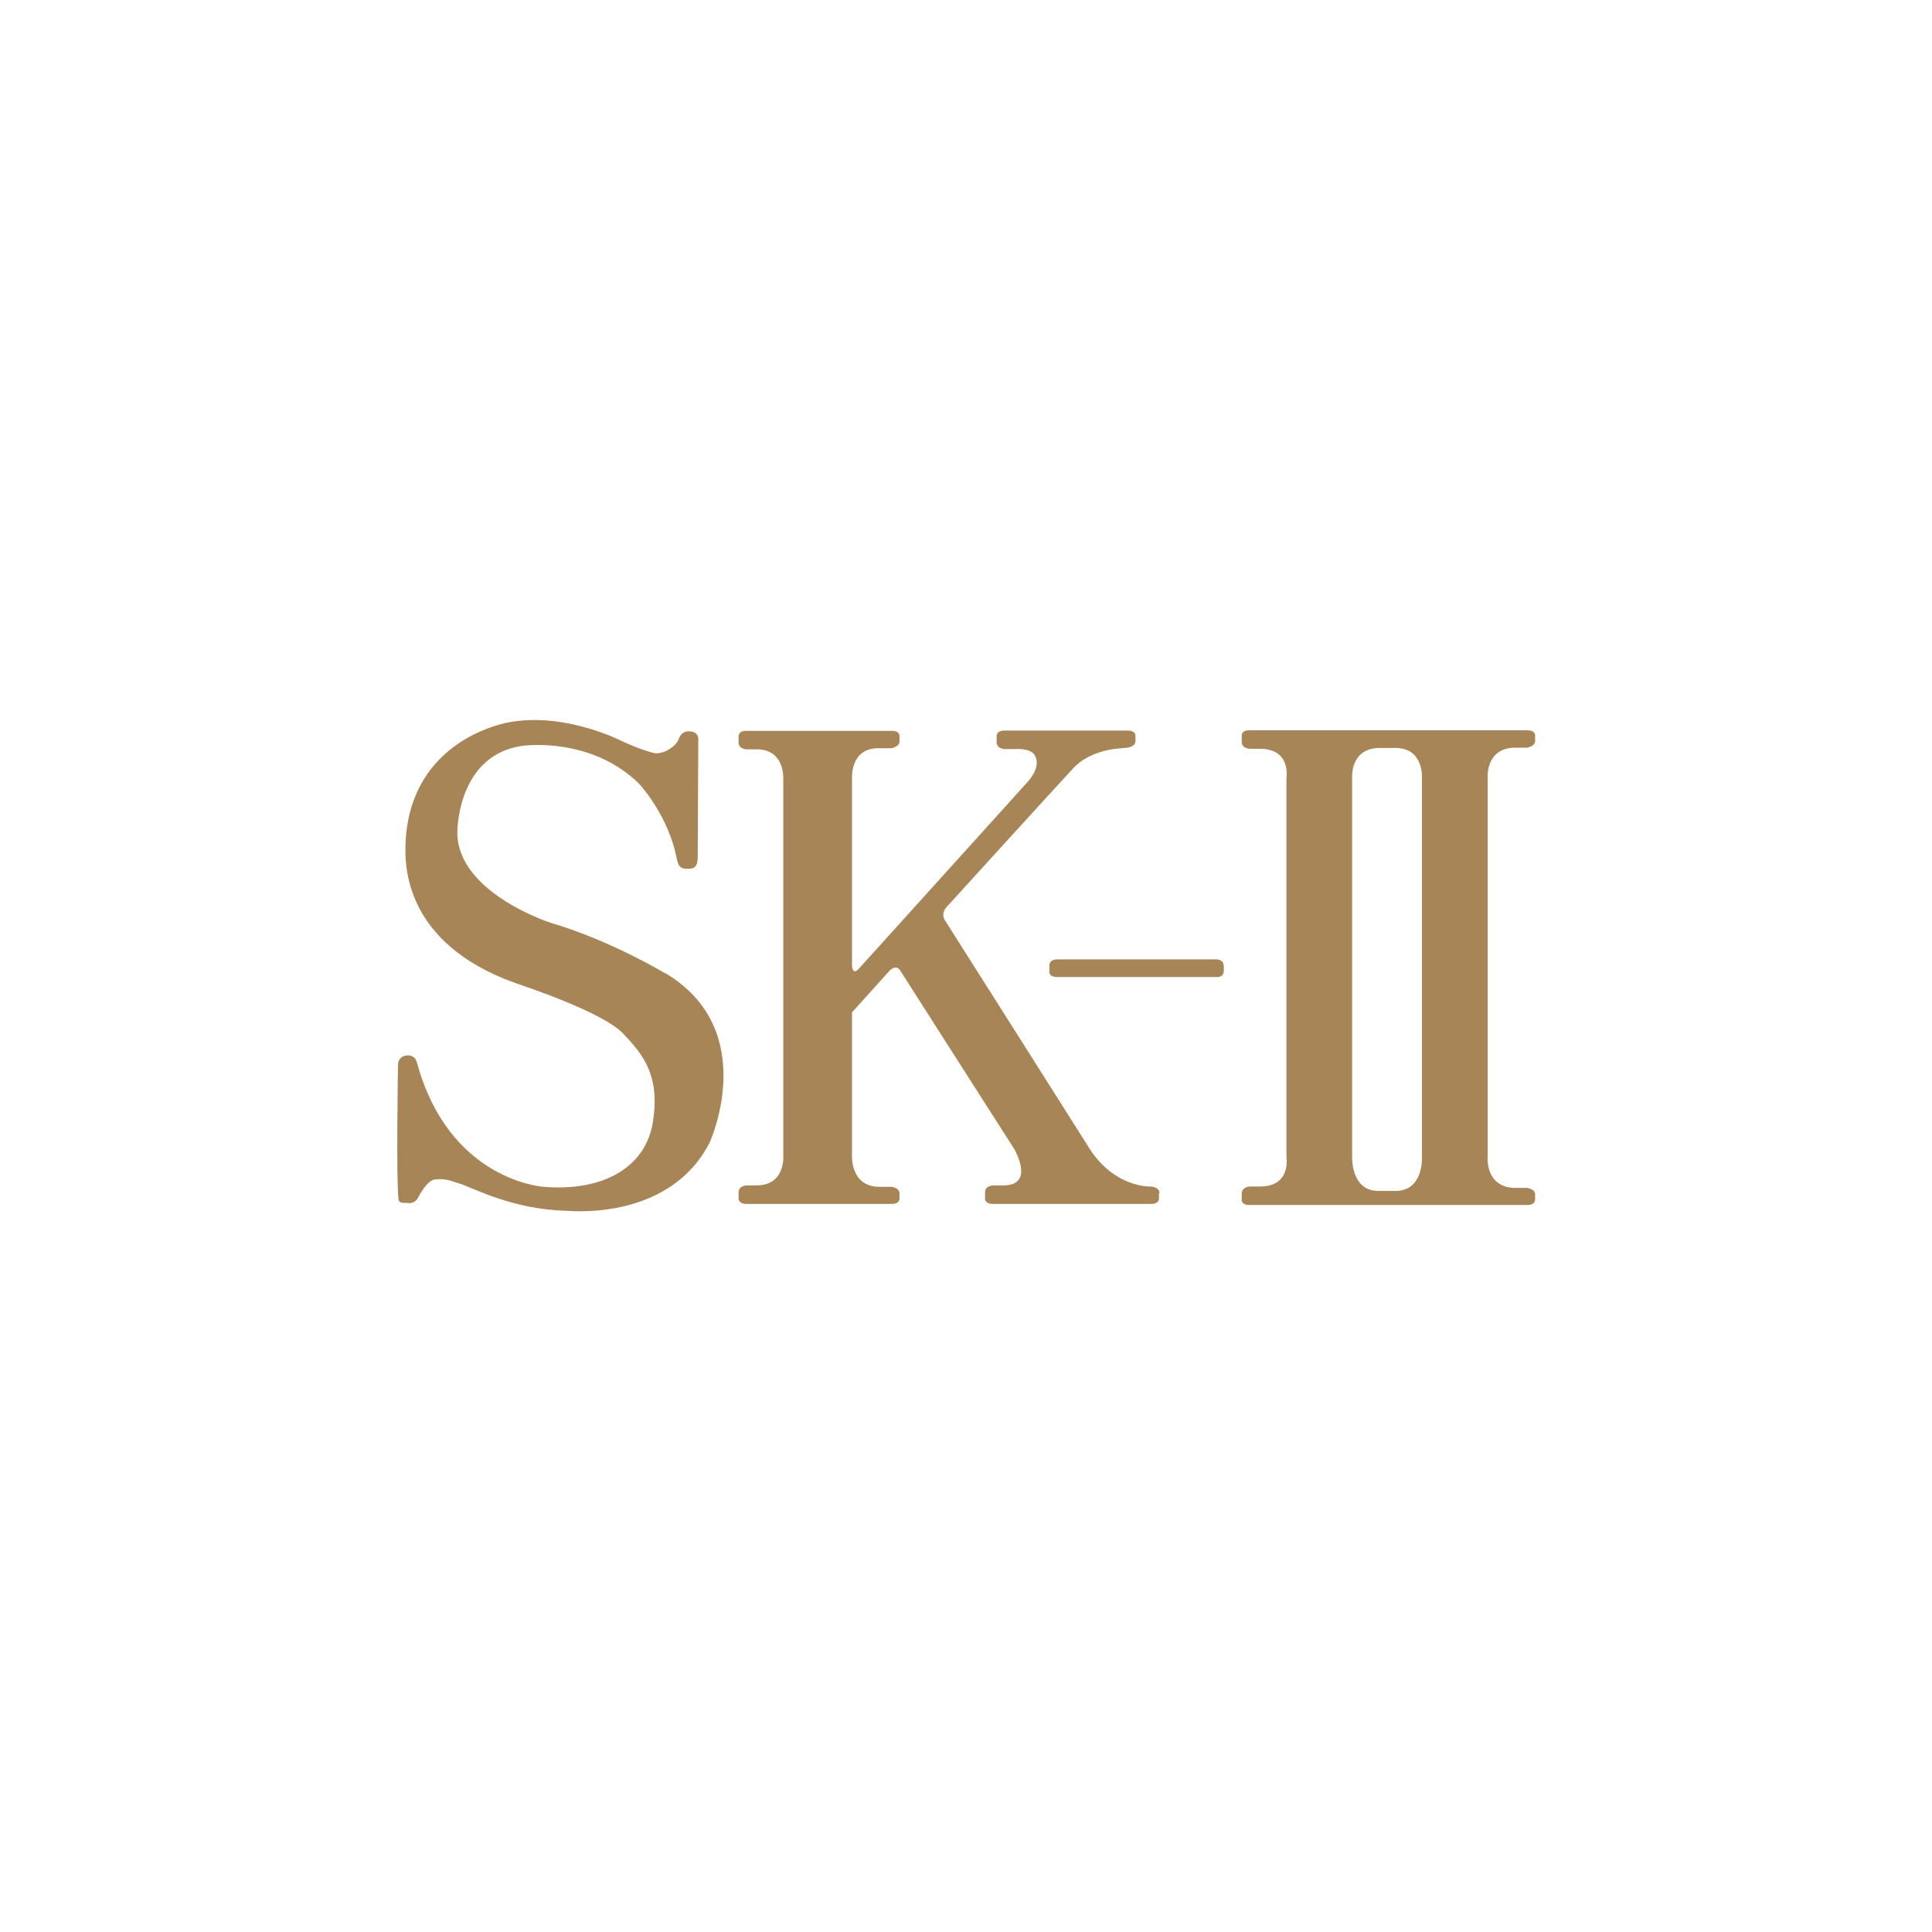 <?xml version="1.0" encoding="UTF-8"?>
<svg id="Layer_1" data-name="Layer 1" xmlns="http://www.w3.org/2000/svg" viewBox="0 0 70 70">
  <defs>
    <style>
      .cls-1 {
        fill: #a88556;
      }

      .cls-2 {
        fill: #2e3192;
      }

      .cls-2, .cls-3 {
        fill-rule: evenodd;
        opacity: 0;
      }

      .cls-3 {
        fill: #fff;
      }
    </style>
  </defs>
  <g>
    <polygon class="cls-3" points="-8.75 -8.75 78.75 -8.75 78.75 78.75 -8.75 78.75 -8.75 -8.75 -8.75 -8.75"/>
    <path class="cls-1" d="m44.33,34.97c0-.21-.26-.21-.26-.21h-5.75s-.3-.02-.3.23v.2s-.04.21.29.21h5.78c.26,0,.25-.21.25-.21v-.22Zm-20.24.29s-1.93-1.17-4.12-1.82c-.23-.07-3.34-1.14-3.4-3.22-.01-.49.17-2.85,2.31-3.19.23-.04,2.57-.3,4.27,1.36.16.17,1.07,1.24,1.36,2.67.06.31.12.42.4.42s.36-.11.37-.4c0-.28.02-4.25.02-4.25,0,0,.05-.32-.31-.33,0,0-.28-.05-.39.26-.11.31-.58.57-.87.53-.29-.05-.93-.31-1.22-.45-.29-.14-2.17-1.02-4.07-.67-.55.1-3.66.87-3.75,4.49-.01.68-.05,3.52,3.99,4.96.28.1,3.15,1.04,3.9,1.83.75.79,1.33,1.53,1.08,3.18-.25,1.65-1.78,2.55-3.97,2.37-.24-.02-3.45-.36-4.58-4.49-.06-.23-.22-.28-.35-.27-.13,0-.34.08-.34.36,0,0-.07,4.24.02,4.86,0,0,.01.11.14.12.13,0,.19.01.28.01s.23-.08.27-.17c.05-.09.34-.67.65-.69.32-.02.41,0,.89.16.48.15,1.88.93,3.87.98.3.02,3.75.3,5.17-2.47,0,0,1.87-4.06-1.6-6.14Zm31.53,8.02c0-.21-.3-.24-.3-.24h-.47c-1.04-.05-.95-1.11-.95-1.11v-13.74s-.09-1.06.95-1.1h.47s.3-.04.3-.25v-.17s.04-.21-.29-.21h-10.06c-.32,0-.28.21-.28.21v.21c0,.25.3.25.3.25h.36c1.14,0,.96,1.06.96,1.06v13.74s.18,1.06-.96,1.06h-.36s-.3,0-.3.26v.2s-.04.21.28.21h10.06c.32,0,.29-.21.29-.21v-.17Zm-5.06-.13h-.62c-.99,0-.95-1.21-.95-1.21v-13.74s-.09-1.06.95-1.1h.62c1.04,0,.96,1.1.96,1.1v13.74s.06,1.21-.96,1.21Zm-8.55.08c0-.22-.3-.24-.3-.24,0,0-1.38.08-2.32-1.51,0,0-4.98-7.87-5.15-8.13-.17-.26.06-.49.06-.49,0,0,4.03-4.43,4.6-5.04.57-.61,1.52-.69,1.52-.69l.42-.04s.3-.03.3-.24v-.17s.04-.21-.29-.21h-4.45c-.32,0-.29.21-.29.21v.21c0,.25.3.25.3.25h.36s.5-.04.68.17c.34.42-.19.99-.19.99l-6.18,6.84c-.21.18-.21-.17-.21-.17v-6.76s-.08-1.1.95-1.1h.47s.3-.04.3-.25v-.17s.04-.21-.28-.21h-5.26c-.32,0-.29.21-.29.21v.21c0,.25.3.25.3.25h.36c1.02,0,.96,1.06.96,1.06v13.68s.08,1.05-.96,1.06h-.36s-.3,0-.3.25v.2s-.03.22.29.22h5.26c.32,0,.28-.22.28-.22v-.16c0-.22-.3-.24-.3-.24h-.47c-1-.03-.95-1.11-.95-1.11v-5.21l1.37-1.52c.26-.24.38.01.38.01,0,0,4.18,6.55,4.13,6.46.08.15.71,1.32-.4,1.32h-.36s-.3,0-.3.25v.2s-.04.22.29.22h5.73c.32,0,.28-.22.28-.22v-.16Z"/>
  </g>
  <polygon class="cls-2" points="-14.32 50.27 55.68 50.27 55.68 120.27 -14.32 120.27 -14.32 50.27 -14.32 50.27"/>
</svg>